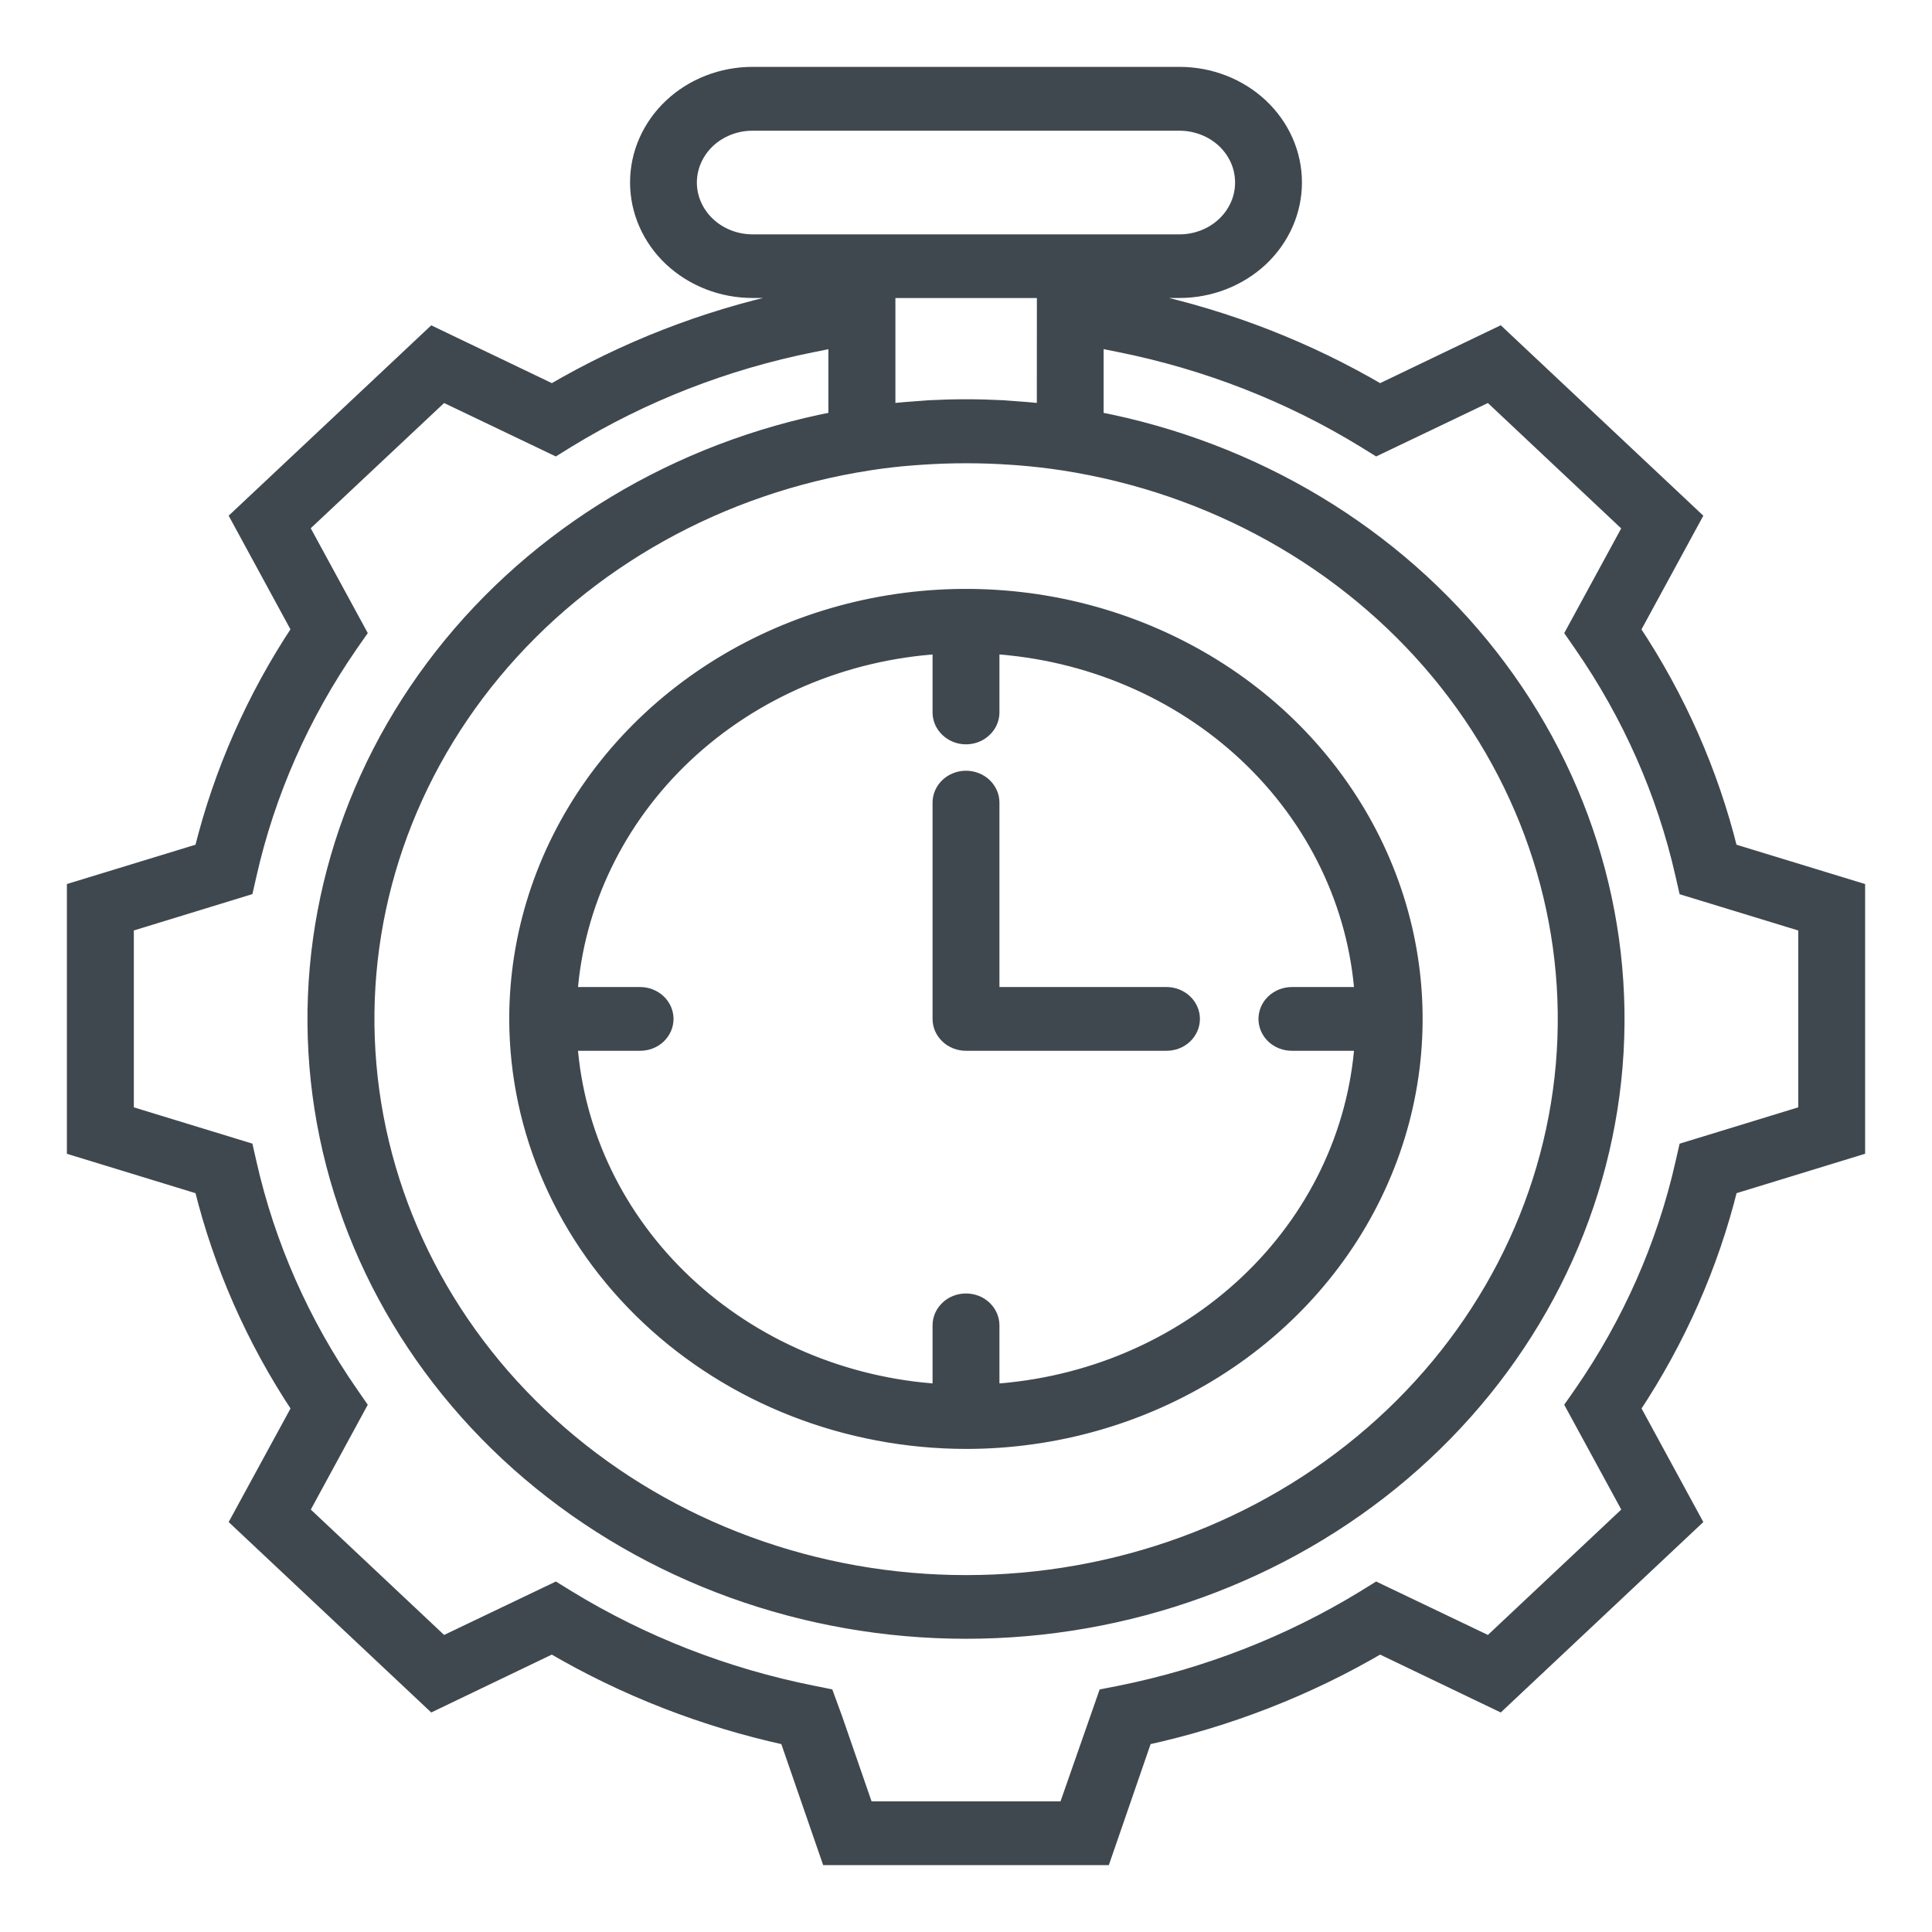 <svg width="26" height="26" viewBox="0 0 26 26" fill="none" xmlns="http://www.w3.org/2000/svg">
<path d="M23.286 11.447C23.026 10.395 22.583 9.391 21.974 8.475L22.798 6.96L20.178 4.497L18.569 5.269C17.595 4.698 16.527 4.281 15.408 4.037L15.365 3.91H15.874C16.284 3.91 16.677 3.756 16.968 3.484C17.258 3.211 17.421 2.841 17.421 2.455C17.421 2.069 17.258 1.699 16.968 1.426C16.677 1.153 16.284 1 15.874 1H10.126C9.716 1 9.323 1.153 9.032 1.426C8.742 1.699 8.579 2.069 8.579 2.455C8.579 2.841 8.742 3.211 9.032 3.484C9.323 3.756 9.716 3.91 10.126 3.91H10.635L10.592 4.037C9.473 4.281 8.406 4.698 7.431 5.269L5.822 4.498L3.202 6.96L4.025 8.474C3.417 9.39 2.974 10.395 2.714 11.447L1 11.971V15.453L2.714 15.978C2.974 17.03 3.417 18.034 4.026 18.95L3.202 20.463L5.822 22.926L7.43 22.154C8.405 22.725 9.473 23.142 10.591 23.386L11.149 25H14.851L15.408 23.386C16.527 23.142 17.595 22.725 18.569 22.154L20.178 22.926L22.798 20.463L21.975 18.95C22.583 18.034 23.027 17.03 23.287 15.978L25 15.453V11.971L23.286 11.447ZM11.69 6.232C11.886 6.201 12.084 6.178 12.284 6.163C12.317 6.16 12.35 6.158 12.382 6.156C12.794 6.127 13.208 6.127 13.62 6.156C13.652 6.158 13.685 6.16 13.718 6.163C13.917 6.179 14.116 6.202 14.312 6.232C16.31 6.542 18.11 7.547 19.356 9.047C20.602 10.548 21.202 12.435 21.037 14.333C20.871 16.23 19.953 18 18.465 19.29C16.976 20.581 15.025 21.297 13.001 21.297C10.977 21.297 9.026 20.581 7.538 19.29C6.049 18 5.131 16.23 4.966 14.333C4.8 12.435 5.4 10.548 6.646 9.047C7.892 7.547 9.692 6.542 11.69 6.232ZM14.053 5.532C14.031 5.529 14.009 5.528 13.987 5.526C13.873 5.514 13.758 5.505 13.643 5.497C13.593 5.494 13.545 5.489 13.496 5.486C13.332 5.478 13.165 5.473 13.002 5.473C12.837 5.473 12.671 5.478 12.507 5.486C12.458 5.489 12.409 5.494 12.36 5.497C12.245 5.505 12.13 5.514 12.016 5.526C11.994 5.528 11.972 5.529 11.95 5.532V3.911H14.054L14.053 5.532ZM9.278 2.456C9.279 2.244 9.368 2.042 9.527 1.892C9.686 1.743 9.902 1.659 10.126 1.659H15.874C15.985 1.659 16.095 1.68 16.198 1.72C16.301 1.76 16.395 1.818 16.473 1.892C16.552 1.966 16.614 2.054 16.657 2.151C16.7 2.248 16.721 2.352 16.721 2.456C16.721 2.561 16.7 2.665 16.657 2.761C16.614 2.858 16.552 2.946 16.473 3.02C16.395 3.094 16.301 3.153 16.198 3.193C16.095 3.233 15.985 3.254 15.874 3.254H10.126C9.901 3.253 9.686 3.169 9.527 3.02C9.368 2.87 9.278 2.667 9.278 2.456ZM24.3 14.976L22.688 15.47L22.646 15.654C22.397 16.757 21.933 17.808 21.279 18.752L21.168 18.911L21.943 20.335L20.042 22.122L18.526 21.397L18.358 21.501C17.354 22.115 16.239 22.55 15.068 22.785L14.874 22.823L14.343 24.342H11.658L11.24 23.134L11.126 22.822L10.932 22.783C9.761 22.549 8.646 22.114 7.642 21.5L7.475 21.397L5.958 22.122L4.058 20.335L4.832 18.911L4.722 18.752C4.067 17.808 3.603 16.757 3.354 15.654L3.312 15.469L1.701 14.976V12.448L3.312 11.954L3.354 11.77C3.603 10.667 4.067 9.617 4.721 8.672L4.832 8.513L4.057 7.089L5.958 5.304L7.474 6.029L7.642 5.925C8.646 5.311 9.761 4.875 10.932 4.641L11.126 4.602L11.248 4.252V5.638C9.121 6.046 7.23 7.183 5.943 8.828C4.656 10.473 4.064 12.509 4.282 14.541C4.501 16.573 5.513 18.456 7.124 19.826C8.735 21.195 10.829 21.954 13 21.954C15.171 21.954 17.265 21.195 18.876 19.826C20.487 18.456 21.499 16.573 21.718 14.541C21.936 12.509 21.344 10.473 20.057 8.828C18.77 7.183 16.879 6.046 14.752 5.638V4.251L14.874 4.601L15.068 4.64C16.239 4.875 17.354 5.31 18.358 5.925L18.526 6.029L20.042 5.304L21.942 7.091L21.168 8.514L21.278 8.673C21.933 9.617 22.397 10.668 22.646 11.771L22.688 11.955L24.3 12.448V14.976ZM13 19.399C14.196 19.399 15.365 19.065 16.359 18.44C17.353 17.815 18.128 16.927 18.585 15.887C19.043 14.848 19.162 13.705 18.929 12.602C18.695 11.499 18.119 10.486 17.274 9.69C16.428 8.895 15.351 8.354 14.178 8.134C13.005 7.915 11.789 8.028 10.685 8.458C9.58 8.889 8.636 9.618 7.971 10.553C7.307 11.488 6.953 12.588 6.953 13.712C6.955 15.22 7.593 16.665 8.727 17.731C9.86 18.797 11.397 19.397 13 19.399ZM12.65 8.699V9.588C12.65 9.675 12.687 9.759 12.753 9.82C12.818 9.882 12.907 9.917 13 9.917C13.093 9.917 13.182 9.882 13.247 9.82C13.313 9.759 13.35 9.675 13.35 9.588V8.7C14.642 8.781 15.86 9.3 16.776 10.161C17.692 11.023 18.244 12.168 18.33 13.383H17.386C17.293 13.383 17.204 13.418 17.138 13.48C17.073 13.541 17.036 13.625 17.036 13.712C17.036 13.8 17.073 13.883 17.138 13.945C17.204 14.007 17.293 14.041 17.386 14.041H18.33C18.244 15.257 17.692 16.402 16.776 17.263C15.86 18.125 14.642 18.644 13.35 18.725V17.836C13.35 17.748 13.313 17.665 13.247 17.603C13.182 17.541 13.093 17.507 13 17.507C12.907 17.507 12.818 17.541 12.753 17.603C12.687 17.665 12.65 17.748 12.65 17.836V18.725C11.358 18.644 10.14 18.125 9.224 17.263C8.308 16.402 7.756 15.257 7.67 14.041H8.614C8.707 14.041 8.796 14.007 8.862 13.945C8.927 13.883 8.964 13.8 8.964 13.712C8.964 13.625 8.927 13.541 8.862 13.48C8.796 13.418 8.707 13.383 8.614 13.383H7.67C7.756 12.168 8.308 11.023 9.224 10.161C10.14 9.3 11.358 8.781 12.65 8.7V8.699ZM12.65 13.712V10.801C12.65 10.714 12.687 10.63 12.753 10.568C12.818 10.507 12.907 10.472 13 10.472C13.093 10.472 13.182 10.507 13.247 10.568C13.313 10.63 13.35 10.714 13.35 10.801V13.383H15.698C15.791 13.383 15.88 13.418 15.946 13.48C16.011 13.541 16.048 13.625 16.048 13.712C16.048 13.8 16.011 13.883 15.946 13.945C15.88 14.007 15.791 14.041 15.698 14.041H13C12.907 14.041 12.818 14.007 12.753 13.945C12.687 13.883 12.65 13.8 12.65 13.712V13.712Z" fill="#40484F" stroke="#40484F" stroke-width="0.2"/>
</svg>
